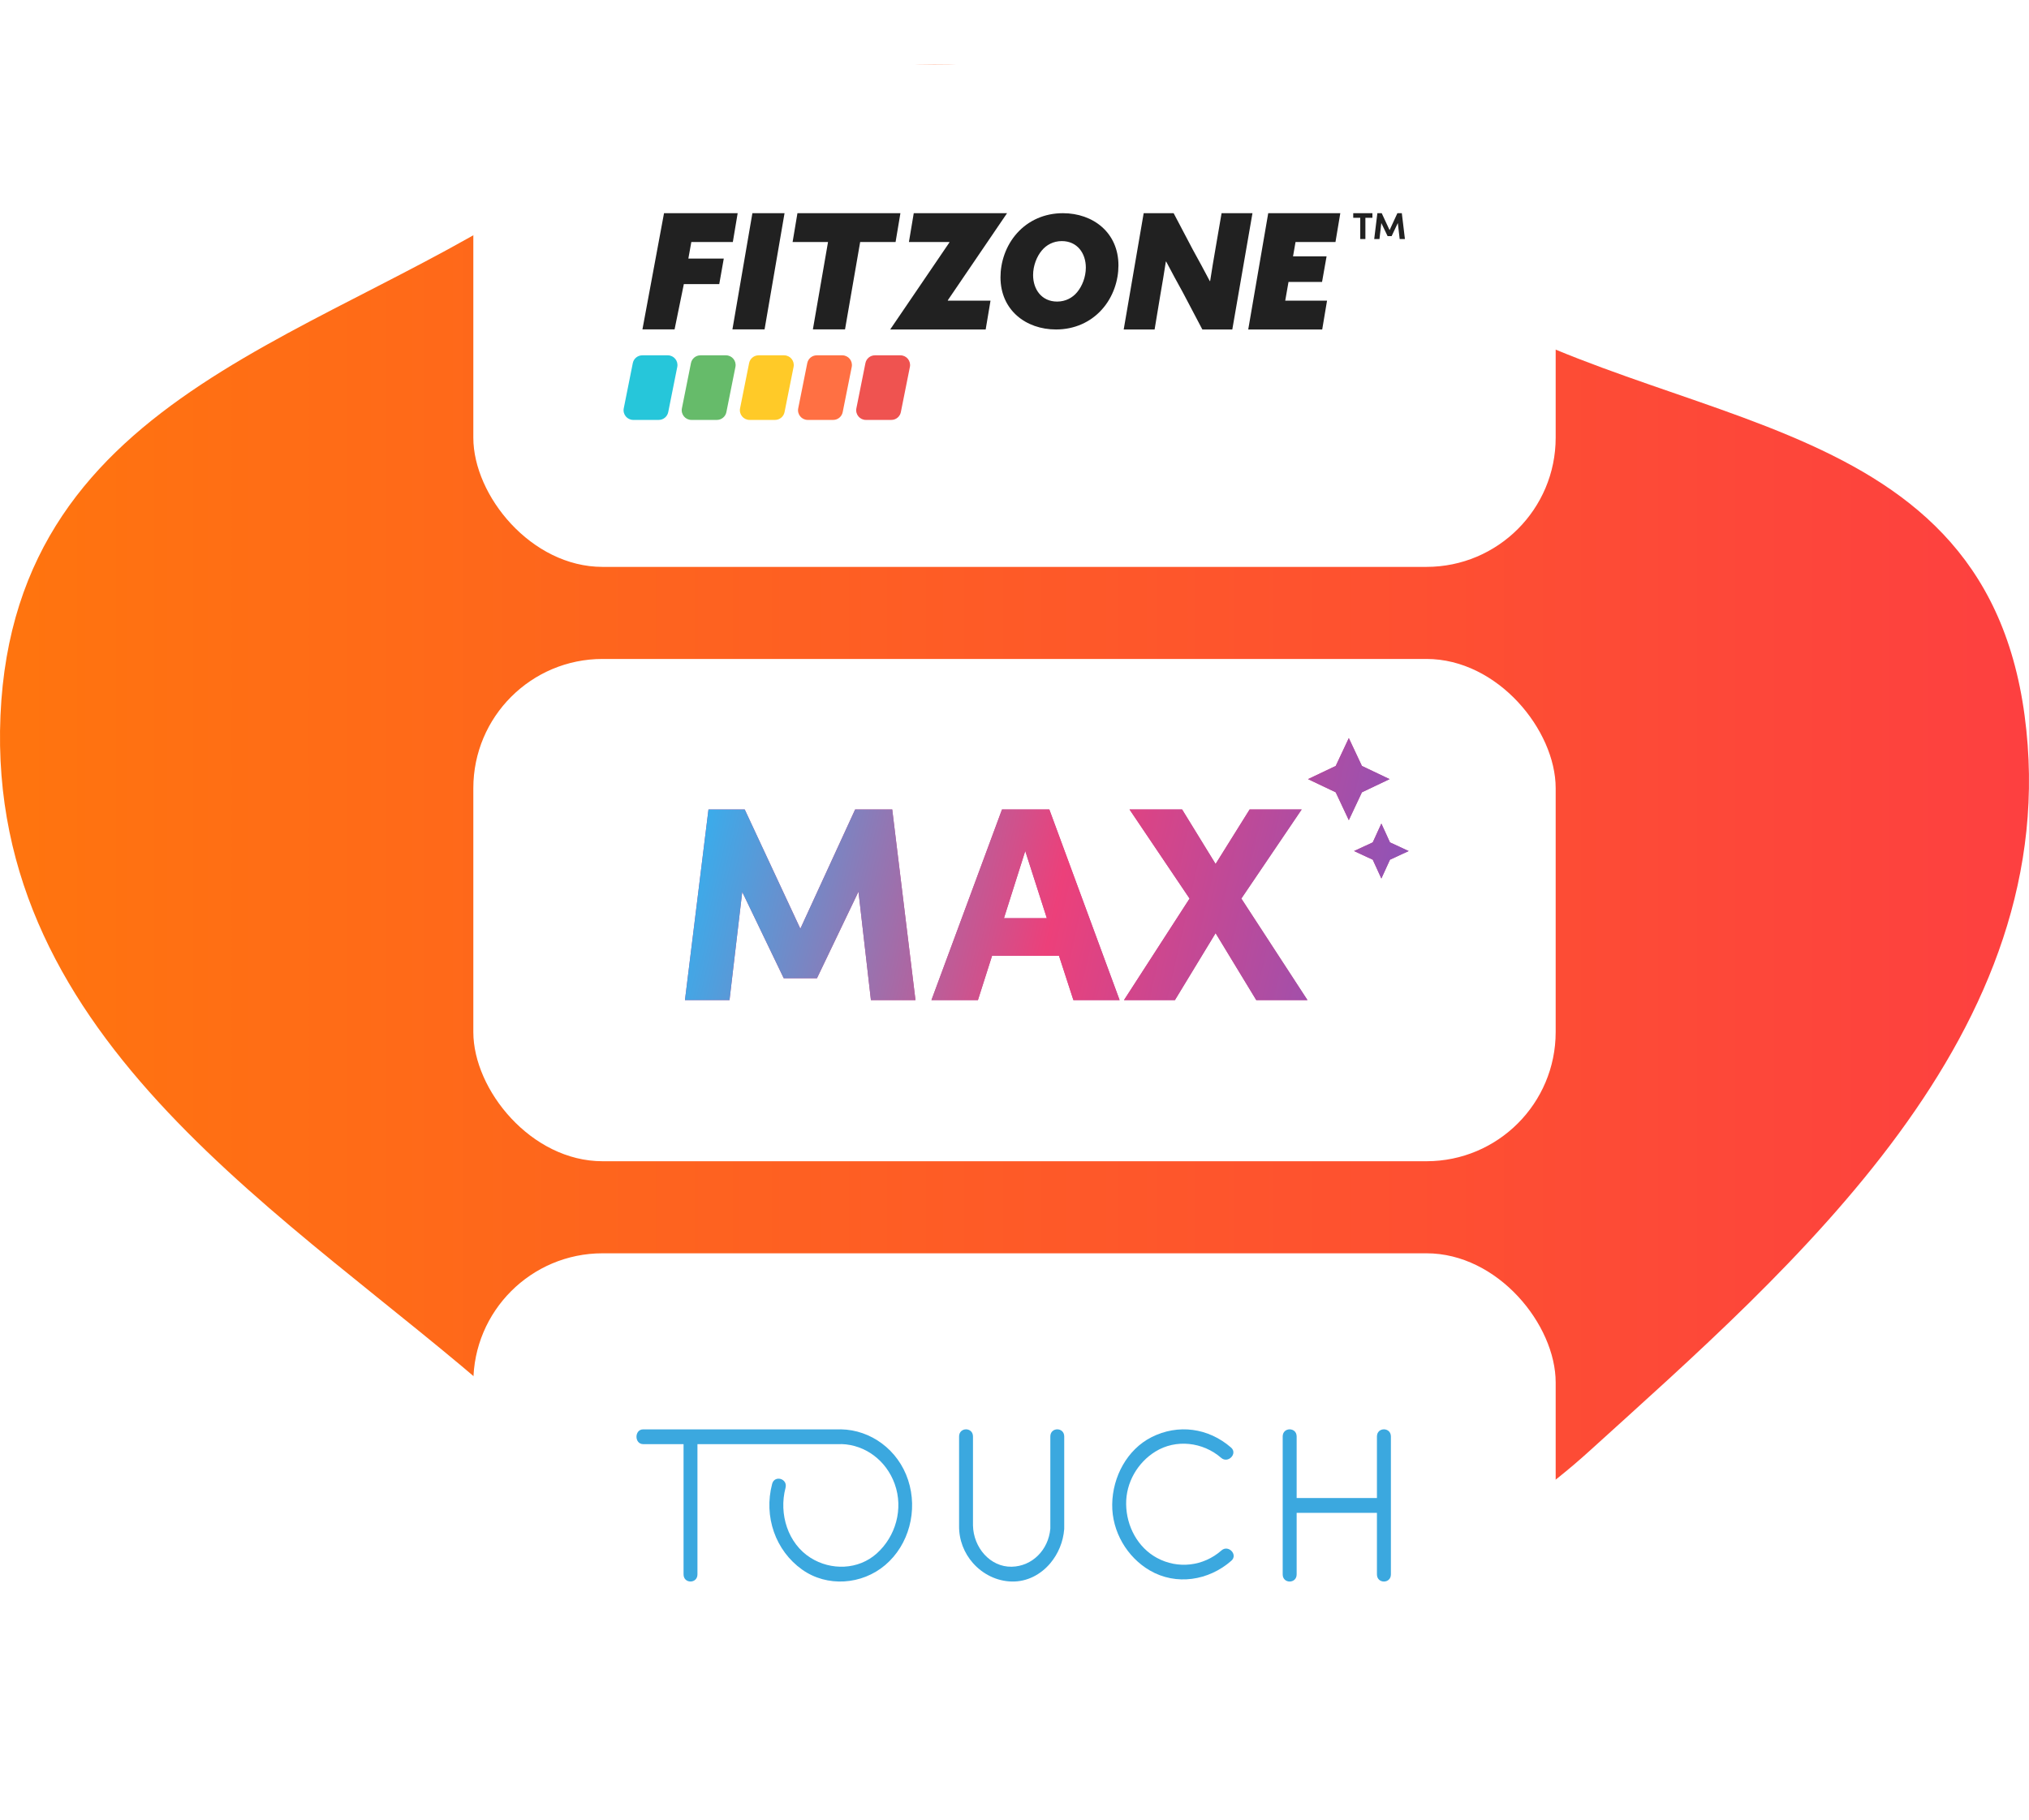 <?xml version="1.0"?>
<svg xmlns="http://www.w3.org/2000/svg" width="1256" height="1127" viewBox="0 0 1256 1127" fill="none">
<path fill-rule="evenodd" clip-rule="evenodd" d="M635.249 1004.06C759.21 1009.82 882.086 990.83 983.936 898.388C1109.3 784.601 1279.55 639.49 1253.29 443.106C1226.69 244.187 1015.44 270.031 880.279 171.907C800.287 113.836 726.45 53.208 635.249 43.167C533.372 31.951 435.008 49.449 345.092 112.985C207.756 210.03 9.053 239.531 0.29 443.106C-8.442 645.983 181.643 753.216 310.535 867.085C408.47 953.607 517.077 998.567 635.249 1004.06Z" fill="url(#paint0_linear_10062_13704)"/>
<g filter="url(#filter0_d_10062_13704)">
<rect x="293" y="40" width="670" height="311" rx="80" fill="white"/>
<path d="M397.684 203.938H417.58L423.312 175.914H445.237L448.038 160.086H426.113L427.948 149.855H453.64L456.634 132H411.046L397.684 203.938Z" fill="#212121"/>
<path d="M453.389 203.938H473.285L485.648 132H465.752L453.389 203.938Z" fill="#212121"/>
<path d="M503.196 203.938H523.092L532.461 149.855H554.385L557.379 132H493.634L490.64 149.855H512.565L503.196 203.938Z" fill="#212121"/>
<path d="M551.05 204H610.159L613.153 186.145H586.786L586.689 185.952L623.391 132H623.294H565.634L562.64 149.855H587.655L587.752 150.048L551.05 204Z" fill="#212121"/>
<path d="M619.327 171.668C619.327 192.032 635.071 204 653.711 204C665.108 204 675.056 199.464 682.01 191.743C689.254 183.732 692.344 173.405 692.344 164.332C692.344 143.968 676.601 132 657.961 132C646.564 132 636.616 136.536 629.662 144.257C622.418 152.268 619.327 162.595 619.327 171.668ZM639.513 170.316C639.513 164.429 641.831 158.735 644.922 155.067C647.723 151.689 651.973 149.276 657.285 149.276C666.846 149.276 672.159 156.804 672.159 165.684C672.159 171.571 669.84 177.265 666.75 180.933C663.949 184.311 659.699 186.724 654.387 186.724C644.825 186.724 639.513 179.196 639.513 170.316Z" fill="#212121"/>
<path d="M714.726 204L718.203 183.056C719.459 175.914 720.714 168.29 721.68 162.016L721.873 161.92C725.254 168.386 728.827 174.949 732.401 181.416L744.281 204H762.825L775.307 132H756.184L752.587 152.944C751.331 160.086 750.076 167.71 749.11 173.984L748.917 174.08C745.536 167.614 741.963 161.051 738.389 154.584L726.509 132H707.965L695.603 204H714.726Z" fill="#212121"/>
<path d="M772.683 204H818.48L821.474 186.145H795.59L797.618 174.563H818.383L821.184 158.735H800.419L801.964 149.855H826.69L829.684 132H785.062L772.683 204Z" fill="#212121"/>
<path d="M849.555 132H837.684V134.856H842.03V148H845.209V134.856H849.555V132Z" fill="#212121"/>
<path d="M869.684 148L867.762 132H865.017L860.191 142.496L855.319 132H852.62L850.676 148H853.924L855.068 138.084L858.956 146.189H861.449L865.292 138.084L866.436 148H869.684Z" fill="#212121"/>
<path d="M427.719 224.823C428.279 222.019 430.742 220 433.602 220H449.364C453.151 220 455.99 223.464 455.248 227.177L449.648 255.177C449.087 257.981 446.624 260 443.764 260H428.002C424.216 260 421.376 256.536 422.119 252.823L427.719 224.823Z" fill="#66BB6A"/>
<path d="M391.719 224.823C392.279 222.019 394.742 220 397.602 220H413.364C417.151 220 419.99 223.464 419.248 227.177L413.648 255.177C413.087 257.981 410.624 260 407.764 260H392.002C388.216 260 385.376 256.536 386.119 252.823L391.719 224.823Z" fill="#26C6DA"/>
<path d="M463.719 224.823C464.279 222.019 466.742 220 469.602 220H485.364C489.151 220 491.99 223.464 491.248 227.177L485.648 255.177C485.087 257.981 482.624 260 479.764 260H464.002C460.216 260 457.376 256.536 458.119 252.823L463.719 224.823Z" fill="#FFCA28"/>
<path d="M499.719 224.823C500.279 222.019 502.742 220 505.602 220H521.364C525.151 220 527.99 223.464 527.248 227.177L521.648 255.177C521.087 257.981 518.624 260 515.764 260H500.002C496.216 260 493.376 256.536 494.119 252.823L499.719 224.823Z" fill="#FF7043"/>
<path d="M535.719 224.823C536.279 222.019 538.742 220 541.602 220H557.364C561.151 220 563.99 223.464 563.248 227.177L557.648 255.177C557.087 257.981 554.624 260 551.764 260H536.002C532.216 260 529.376 256.536 530.119 252.823L535.719 224.823Z" fill="#EF5350"/>
</g>
<g filter="url(#filter1_d_10062_13704)">
<rect x="293" y="408" width="670" height="311" rx="80" fill="white"/>
<path d="M495.438 575.033L529.357 501.197H552.313L566.703 619.231H539.122L531.413 552.077L505.716 605.698H485.158L459.462 552.249L451.581 619.231H424L438.562 501.197H461.004L495.438 575.033ZM693.073 619.231H664.464L655.556 591.821H614.099L605.361 619.231H576.581L620.266 501.197H649.56L693.073 619.231ZM752.483 534.945L773.555 501.197H805.762L768.415 556.36L809.359 619.231H777.666L752.483 577.774L727.301 619.231H695.779L736.38 556.36L699.205 501.197H731.755L752.483 534.945ZM621.465 568.523H648.019L634.655 526.895L621.465 568.523ZM860.422 521.575L872.001 526.937L860.422 532.299L855.096 543.954L849.77 532.299L838.19 526.937L849.77 521.575L855.096 509.919L860.422 521.575ZM843.054 474.251L860.19 482.41L843.054 490.569L834.948 507.82L826.843 490.569L809.705 482.41L826.843 474.251L834.948 457L843.054 474.251Z" fill="#C84891"/>
<path d="M495.438 575.033L529.357 501.197H552.313L566.703 619.231H539.122L531.413 552.077L505.716 605.698H485.158L459.462 552.249L451.581 619.231H424L438.562 501.197H461.004L495.438 575.033ZM693.073 619.231H664.464L655.556 591.821H614.099L605.361 619.231H576.581L620.266 501.197H649.56L693.073 619.231ZM752.483 534.945L773.555 501.197H805.762L768.415 556.36L809.359 619.231H777.666L752.483 577.774L727.301 619.231H695.779L736.38 556.36L699.205 501.197H731.755L752.483 534.945ZM621.465 568.523H648.019L634.655 526.895L621.465 568.523ZM860.422 521.575L872.001 526.937L860.422 532.299L855.096 543.954L849.77 532.299L838.19 526.937L849.77 521.575L855.096 509.919L860.422 521.575ZM843.054 474.251L860.19 482.41L843.054 490.569L834.948 507.82L826.843 490.569L809.705 482.41L826.843 474.251L834.948 457L843.054 474.251Z" fill="url(#paint1_linear_10062_13704)"/>
</g>
<g filter="url(#filter2_d_10062_13704)">
<rect x="293" y="776" width="670" height="311" rx="80" fill="white"/>
<path fill-rule="evenodd" clip-rule="evenodd" d="M852.357 889.432V927.537H802.659V889.432C802.659 883.523 794.016 883.523 794.016 889.432V974.803C794.016 980.711 802.659 980.711 802.659 974.803V936.697H852.357V974.803C852.357 980.711 861.001 980.711 861.001 974.803V889.432C861.001 883.523 852.357 883.523 852.357 889.432Z" fill="#3BA8DF"/>
<path fill-rule="evenodd" clip-rule="evenodd" d="M756.139 959.961C744.92 969.848 729.126 971.637 716.146 964.58C704.368 958.177 697.302 945.142 697.109 931.4C696.92 917.918 704.256 905.563 715.16 898.792C727.944 890.855 744.65 892.831 755.95 902.666C760.195 906.363 766.332 900 762.048 896.271C748.012 884.052 729.237 881.536 712.796 889.862C697.808 897.454 688.725 914.247 688.485 931.4C688.246 948.407 697.788 964.244 711.793 972.391C728.087 981.87 748.237 978.695 762.237 966.357C766.501 962.6 760.367 956.235 756.139 959.961Z" fill="#3BA8DF"/>
<path fill-rule="evenodd" clip-rule="evenodd" d="M520.525 885.001C520.385 884.998 520.251 885.006 520.117 885.015H399.661H398.159C392.614 885.015 392.614 894.159 398.159 894.159H423.139V974.798C423.139 980.695 431.738 980.695 431.738 974.798V894.159H518.975H520.476C520.662 894.159 520.841 894.147 521.014 894.128C535.571 894.603 548.613 904.223 553.851 918.826C559.394 934.274 554.425 951.329 542.767 961.815C531.315 972.116 514.367 972.476 501.774 964.548C487.781 955.738 481.973 937.511 486.26 921.209C487.755 915.52 479.458 913.107 477.967 918.778C472.629 939.08 480.08 960.112 496.485 971.807C511.992 982.863 533.552 981.28 547.975 969.022C562.67 956.533 568.337 935.266 562.144 916.395C555.986 897.629 538.995 885.289 520.525 885.001Z" fill="#3BA8DF"/>
<path fill-rule="evenodd" clip-rule="evenodd" d="M650.18 889.433V921.167V942.565V946.472C649.023 959.681 638.966 969.783 626.296 970.064C613 970.357 602.567 958.22 602.3 944.498V921.248V889.433C602.3 883.522 593.698 883.522 593.698 889.433V944.498C593.523 953.543 596.878 961.689 602.3 967.816C608.383 974.69 617.067 979.023 626.296 979.227C635.81 979.438 644.265 974.922 650.18 967.878C655.027 962.105 658.156 954.706 658.775 946.738C658.775 946.415 658.781 946.018 658.781 945.695V943.301V942.285V893.385V889.433C658.781 883.522 650.18 883.522 650.18 889.433Z" fill="#3BA8DF"/>
</g>
<defs>
<filter id="filter0_d_10062_13704" x="253" y="0" width="750" height="391" filterUnits="userSpaceOnUse" color-interpolation-filters="sRGB">
<feFlood flood-opacity="0" result="BackgroundImageFix"/>
<feColorMatrix in="SourceAlpha" type="matrix" values="0 0 0 0 0 0 0 0 0 0 0 0 0 0 0 0 0 0 127 0" result="hardAlpha"/>
<feOffset/>
<feGaussianBlur stdDeviation="20"/>
<feColorMatrix type="matrix" values="0 0 0 0 0.129 0 0 0 0 0.129 0 0 0 0 0.129 0 0 0 0.2 0"/>
<feBlend mode="normal" in2="BackgroundImageFix" result="effect1_dropShadow_10062_13704"/>
<feBlend mode="normal" in="SourceGraphic" in2="effect1_dropShadow_10062_13704" result="shape"/>
</filter>
<filter id="filter1_d_10062_13704" x="253" y="368" width="750" height="391" filterUnits="userSpaceOnUse" color-interpolation-filters="sRGB">
<feFlood flood-opacity="0" result="BackgroundImageFix"/>
<feColorMatrix in="SourceAlpha" type="matrix" values="0 0 0 0 0 0 0 0 0 0 0 0 0 0 0 0 0 0 127 0" result="hardAlpha"/>
<feOffset/>
<feGaussianBlur stdDeviation="20"/>
<feColorMatrix type="matrix" values="0 0 0 0 0.129 0 0 0 0 0.129 0 0 0 0 0.129 0 0 0 0.2 0"/>
<feBlend mode="normal" in2="BackgroundImageFix" result="effect1_dropShadow_10062_13704"/>
<feBlend mode="normal" in="SourceGraphic" in2="effect1_dropShadow_10062_13704" result="shape"/>
</filter>
<filter id="filter2_d_10062_13704" x="253" y="736" width="750" height="391" filterUnits="userSpaceOnUse" color-interpolation-filters="sRGB">
<feFlood flood-opacity="0" result="BackgroundImageFix"/>
<feColorMatrix in="SourceAlpha" type="matrix" values="0 0 0 0 0 0 0 0 0 0 0 0 0 0 0 0 0 0 127 0" result="hardAlpha"/>
<feOffset/>
<feGaussianBlur stdDeviation="20"/>
<feColorMatrix type="matrix" values="0 0 0 0 0.129 0 0 0 0 0.129 0 0 0 0 0.129 0 0 0 0.2 0"/>
<feBlend mode="normal" in2="BackgroundImageFix" result="effect1_dropShadow_10062_13704"/>
<feBlend mode="normal" in="SourceGraphic" in2="effect1_dropShadow_10062_13704" result="shape"/>
</filter>
<linearGradient id="paint0_linear_10062_13704" x1="-35.608" y1="516.586" x2="1253.34" y2="516.586" gradientUnits="userSpaceOnUse">
<stop stop-color="#FF760D"/>
<stop offset="1" stop-color="#FD4040"/>
</linearGradient>
<linearGradient id="paint1_linear_10062_13704" x1="425.148" y1="460.665" x2="903.026" y2="569.275" gradientUnits="userSpaceOnUse">
<stop stop-color="#29B6F6"/>
<stop offset="0.5" stop-color="#EC407A"/>
<stop offset="1" stop-color="#7E57C2"/>
</linearGradient>
</defs>
</svg>
